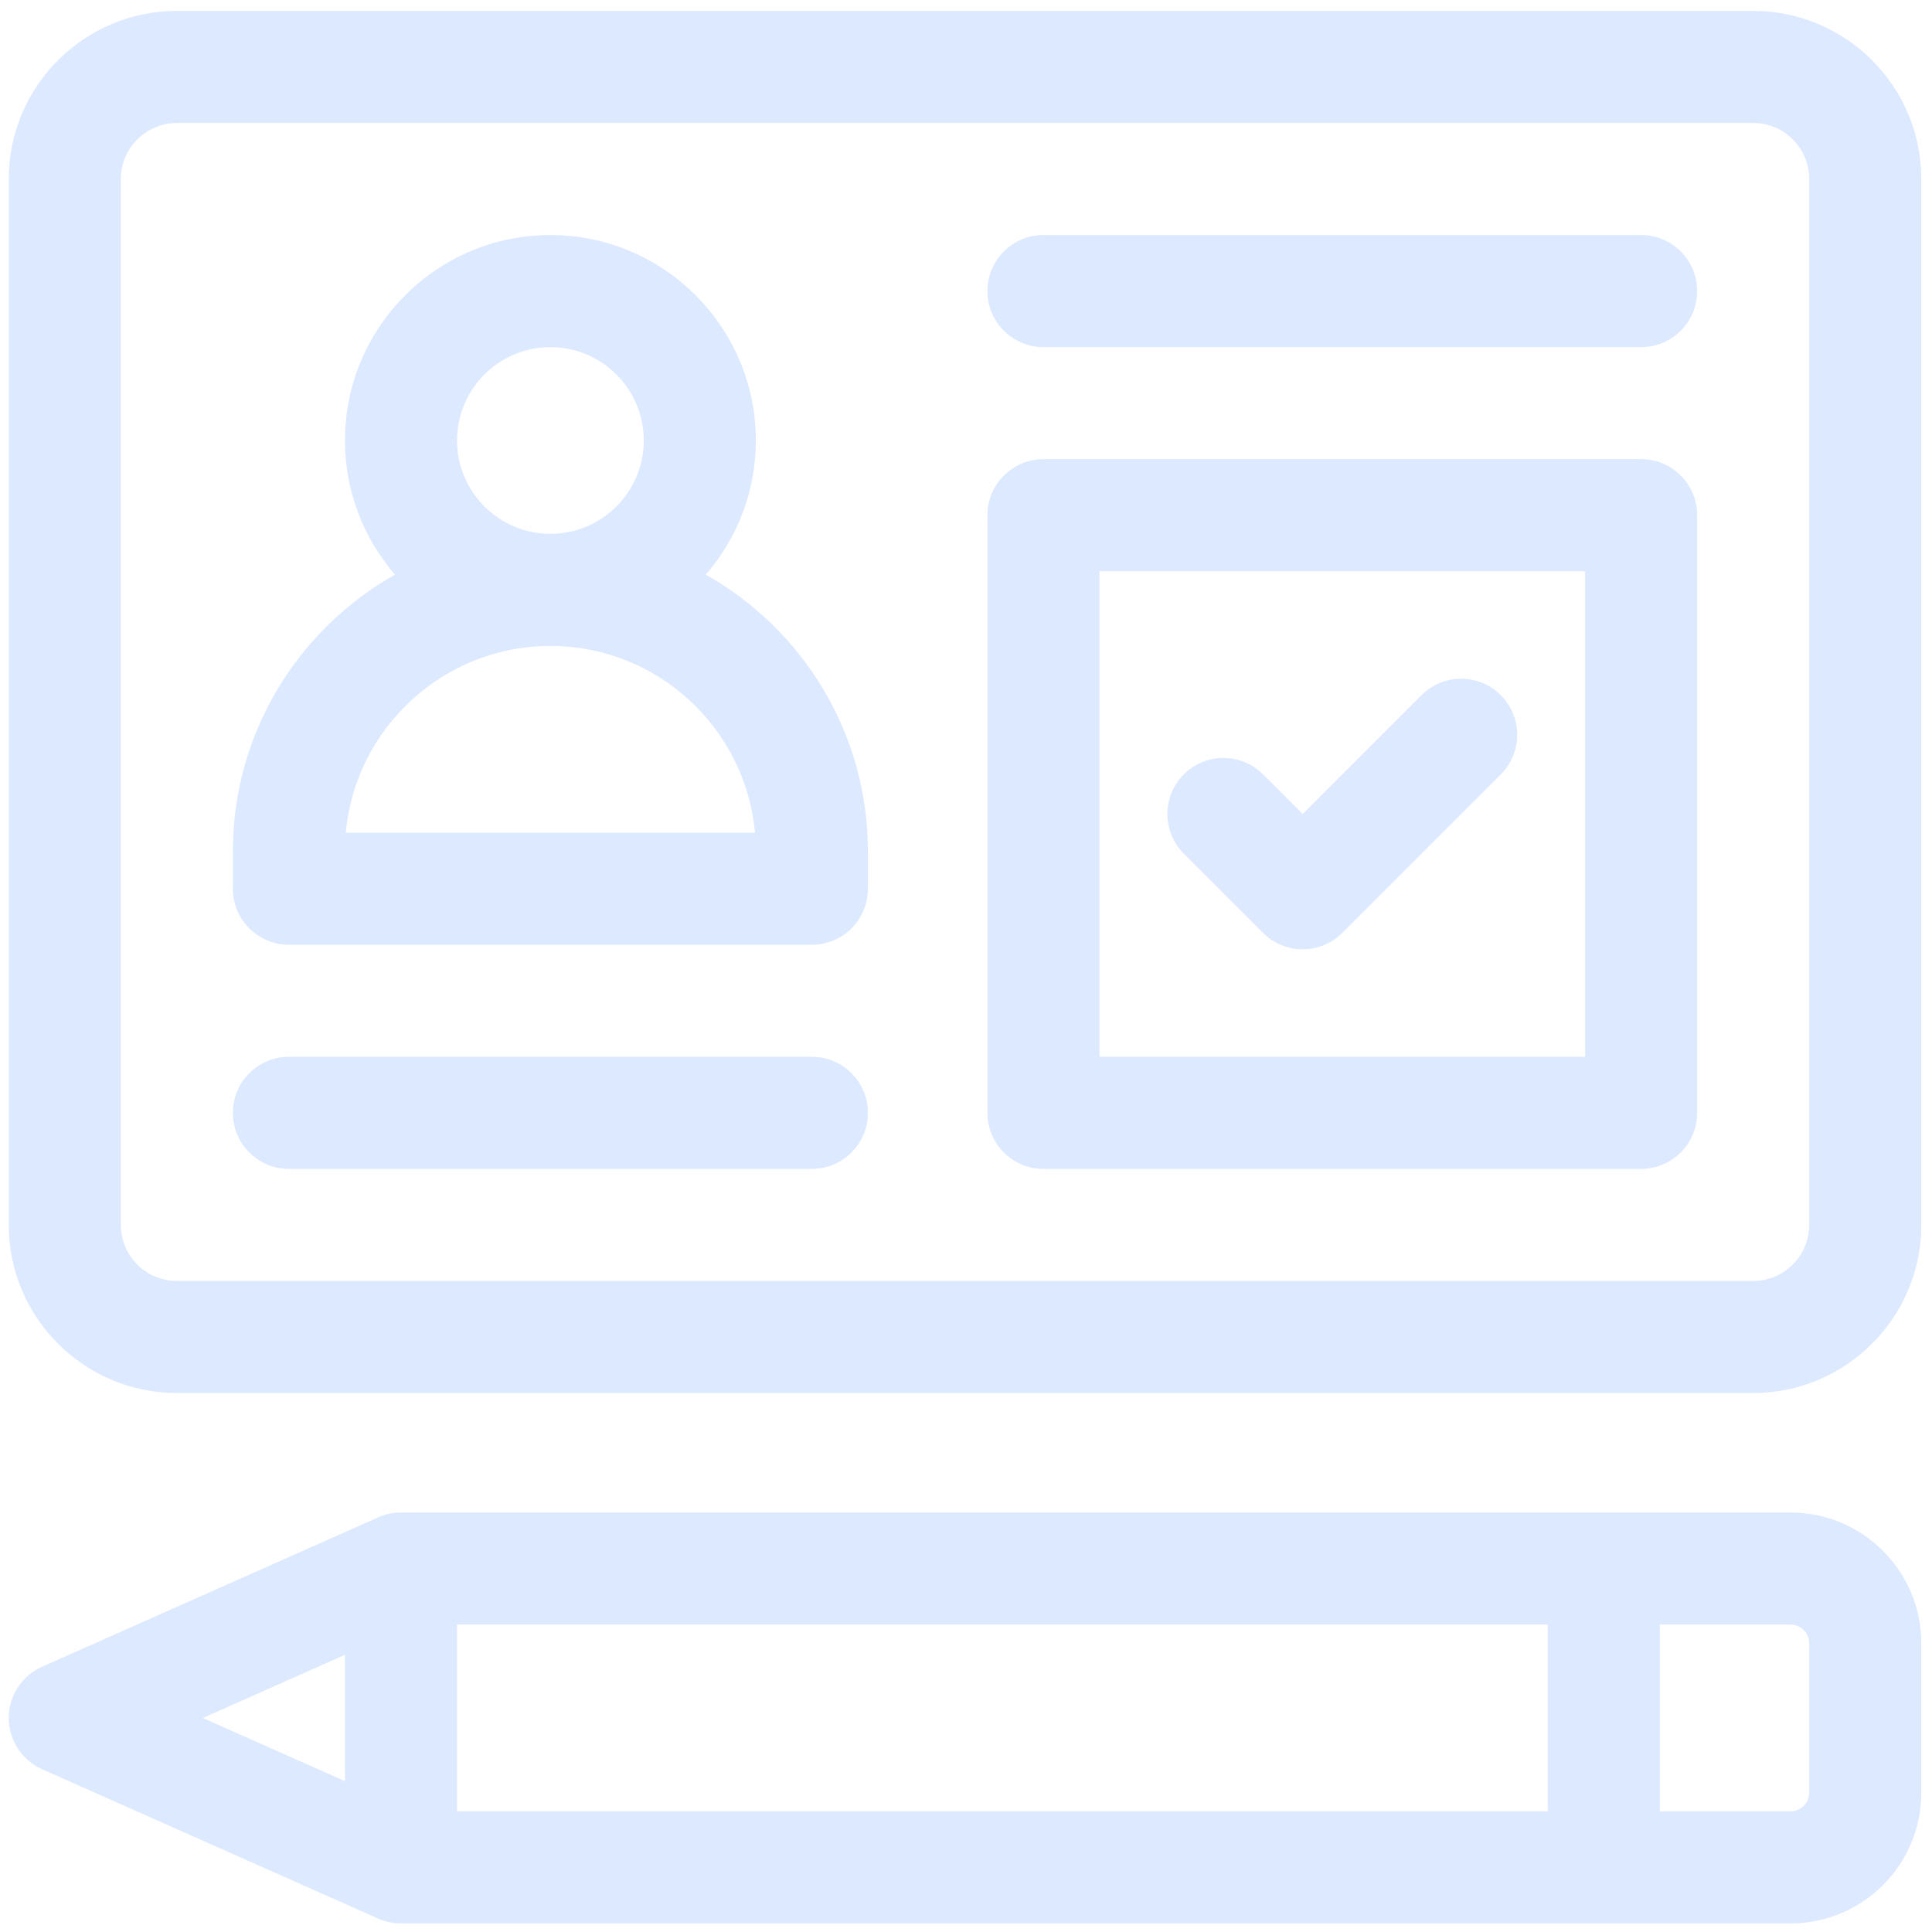 <svg width="63" height="63" viewBox="0 0 63 63" fill="none" xmlns="http://www.w3.org/2000/svg">
<g clip-path="url(#clip0_7_358)">
<path d="M57.169 0.356H5.767C2.745 0.356 0.286 2.815 0.286 5.837V39.943C0.286 42.965 2.745 45.424 5.767 45.424H57.169C60.192 45.424 62.651 42.965 62.651 39.943V5.837C62.651 2.815 60.192 0.356 57.169 0.356ZM58.996 39.943C58.996 40.95 58.177 41.77 57.169 41.77H5.767C4.76 41.77 3.94 40.95 3.94 39.943V5.837C3.94 4.83 4.76 4.01 5.767 4.01H57.169C58.177 4.01 58.996 4.83 58.996 5.837V39.943Z" fill="#DCE9FF"/>
<path d="M23.015 18.738C24.031 17.564 24.647 16.035 24.647 14.364C24.647 10.67 21.642 7.664 17.948 7.664C14.254 7.664 11.249 10.67 11.249 14.364C11.249 16.035 11.865 17.564 12.881 18.738C9.729 20.515 7.594 23.893 7.594 27.762V28.98C7.594 29.989 8.412 30.807 9.422 30.807H26.474C27.483 30.807 28.301 29.989 28.301 28.98V27.762C28.301 23.893 26.167 20.515 23.015 18.738ZM14.903 14.364C14.903 12.684 16.269 11.319 17.948 11.319C19.627 11.319 20.993 12.684 20.993 14.364C20.993 16.043 19.627 17.409 17.948 17.409C16.269 17.409 14.903 16.043 14.903 14.364ZM11.276 27.153C11.585 23.743 14.459 21.063 17.948 21.063C21.437 21.063 24.311 23.743 24.62 27.153H11.276Z" fill="#DCE9FF"/>
<path d="M58.387 49.322H13.076C12.82 49.322 12.567 49.375 12.334 49.479L1.371 54.352C0.711 54.645 0.286 55.299 0.286 56.021C0.286 56.743 0.711 57.398 1.371 57.691L12.334 62.563C12.567 62.667 12.82 62.72 13.076 62.72H58.387C60.738 62.72 62.651 60.808 62.651 58.457V53.585C62.651 51.234 60.738 49.322 58.387 49.322ZM14.903 52.976H50.47V59.066H14.903V52.976ZM11.249 53.96V58.082L6.612 56.021L11.249 53.96ZM58.996 58.457C58.996 58.793 58.723 59.066 58.387 59.066H54.124V52.976H58.387C58.723 52.976 58.996 53.249 58.996 53.585V58.457Z" fill="#DCE9FF"/>
<path d="M26.474 34.461H9.422C8.412 34.461 7.594 35.279 7.594 36.288C7.594 37.297 8.412 38.116 9.422 38.116H26.474C27.483 38.116 28.301 37.297 28.301 36.288C28.301 35.279 27.483 34.461 26.474 34.461Z" fill="#DCE9FF"/>
<path d="M53.515 7.664H34.026C33.017 7.664 32.199 8.482 32.199 9.491C32.199 10.5 33.017 11.319 34.026 11.319H53.515C54.524 11.319 55.342 10.5 55.342 9.491C55.342 8.482 54.524 7.664 53.515 7.664Z" fill="#DCE9FF"/>
<path d="M53.515 14.973H34.026C33.017 14.973 32.199 15.791 32.199 16.8V36.289C32.199 37.298 33.017 38.116 34.026 38.116H53.515C54.524 38.116 55.342 37.298 55.342 36.289V16.8C55.342 15.791 54.524 14.973 53.515 14.973ZM51.688 34.462H35.853V18.627H51.688V34.462Z" fill="#DCE9FF"/>
<path d="M41.187 30.42C41.529 30.763 41.994 30.955 42.479 30.955C42.963 30.955 43.428 30.763 43.771 30.42L48.938 25.252C49.652 24.539 49.652 23.382 48.938 22.668C48.225 21.955 47.068 21.955 46.354 22.668L42.479 26.544L41.187 25.252C40.474 24.539 39.317 24.539 38.603 25.252C37.889 25.966 37.889 27.123 38.603 27.836L41.187 30.42Z" fill="#DCE9FF"/>
</g>
<defs>
<clipPath id="clip0_7_358">
<rect width="62.364" height="62.364" fill="white" transform="translate(0.286 0.356)"/>
</clipPath>
</defs>
</svg>
